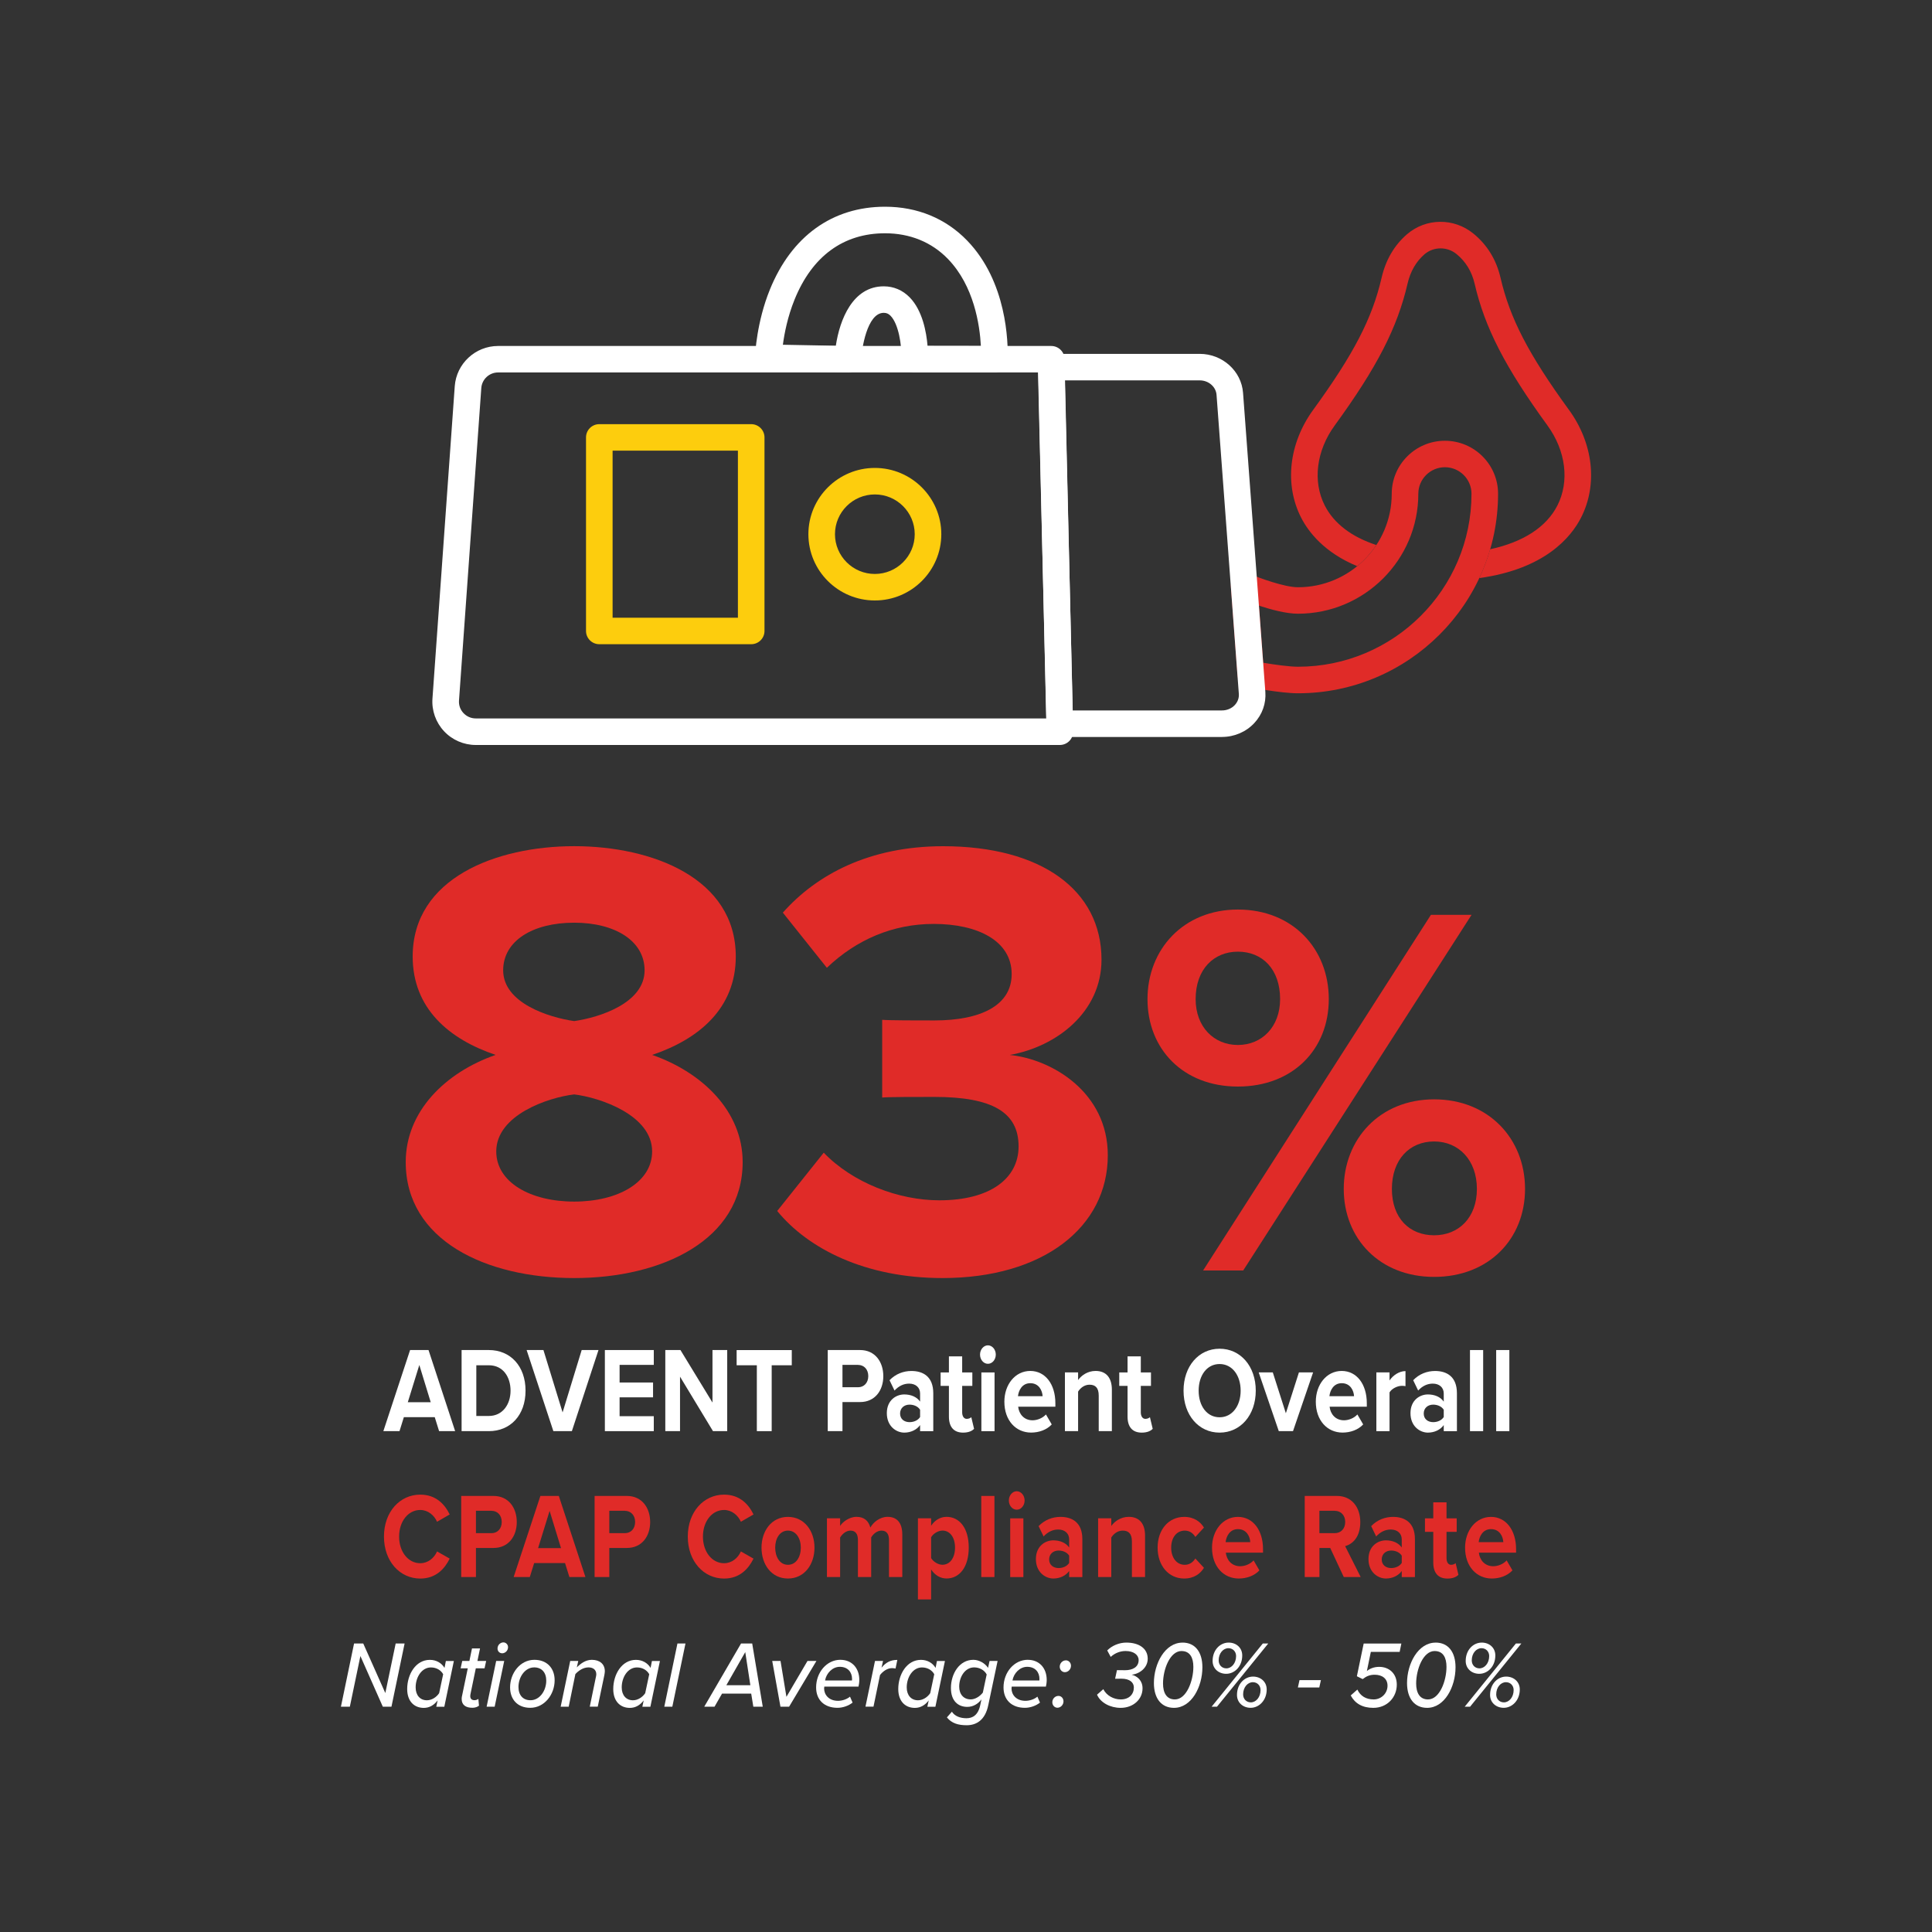 <?xml version="1.0" encoding="UTF-8"?>
<svg id="Layer_1" data-name="Layer 1" xmlns="http://www.w3.org/2000/svg" viewBox="0 0 500 500">
  <rect x="0" y="0" width="500" height="500" fill="#333333" stroke="none"/>
  <defs>
    <style>
      .cls-1 {
        fill: #fff;
      }

      .cls-2 {
        fill: #e02b28;
      }

      .cls-3 {
        fill: #fdcd0d;
      }
    </style>
  </defs>
  <path class="cls-2" d="m335.92,179.42c-4.51,0-12.55-1.56-12.89-1.63-1.52-.3-2.66-1.57-2.77-3.11l-1.7-22.77c-.09-1.19.45-2.35,1.43-3.04.98-.7,2.25-.84,3.35-.37,2.29.97,9.01,3.48,12.58,3.48,13.38,0,24.26-10.85,24.26-24.19,0-7.57,6.17-13.72,13.76-13.72s13.76,6.15,13.76,13.72c0,28.47-23.23,51.63-51.78,51.63m-9-7.9c2.79.47,6.7,1.03,9,1.03,24.76,0,44.9-20.08,44.9-44.77,0-3.78-3.09-6.86-6.88-6.86s-6.88,3.08-6.88,6.86c0,17.12-13.97,31.05-31.14,31.05-3.04,0-6.97-1.06-10.1-2.09l1.1,14.78Z"/>
  <path class="cls-1" d="m274.28,192.8H123.13c-3.11,0-6.11-1.3-8.22-3.57-2.12-2.27-3.21-5.34-2.99-8.43l5.77-80.85c.42-5.84,5.34-10.41,11.21-10.41h143.16c1.87,0,3.4,1.49,3.44,3.35l2.22,96.41c.02.92-.33,1.81-.98,2.47-.65.66-1.54,1.03-2.46,1.03m-145.37-96.41c-2.28,0-4.19,1.77-4.35,4.04l-5.77,80.85c-.09,1.22.32,2.38,1.16,3.27.84.89,1.97,1.38,3.19,1.38h147.62l-2.06-89.54h-139.8Z"/>
  <path class="cls-1" d="m316.27,190.73h-42c-1.87,0-3.39-1.48-3.44-3.35l-2.22-92.29c-.02-.93.33-1.82.98-2.48.65-.66,1.53-1.03,2.46-1.03h38.44c5.87,0,10.79,4.43,11.21,10.09l5.77,77.4c.22,2.98-.79,5.84-2.86,8.06-2.13,2.29-5.17,3.59-8.35,3.59m-38.64-6.86h38.64c1.27,0,2.48-.51,3.31-1.4.75-.81,1.12-1.83,1.04-2.88l-5.77-77.4c-.16-2.1-2.07-3.74-4.35-3.74h-34.92l2.05,85.43Z"/>
  <path class="cls-3" d="m194.41,166.72h-39.31c-1.9,0-3.44-1.54-3.44-3.43v-50.09c0-1.9,1.54-3.43,3.44-3.43h39.31c1.9,0,3.44,1.54,3.44,3.43v50.09c0,1.9-1.54,3.43-3.44,3.43m-35.87-6.86h32.43v-43.23h-32.43v43.23Z"/>
  <path class="cls-3" d="m226.41,155.4c-9.49,0-17.2-7.69-17.2-17.15s7.72-17.15,17.2-17.15,17.2,7.7,17.2,17.15-7.72,17.15-17.2,17.15m0-27.44c-5.69,0-10.32,4.62-10.32,10.29s4.63,10.29,10.32,10.29,10.32-4.62,10.32-10.29-4.63-10.29-10.32-10.29"/>
  <path class="cls-1" d="m219.41,96.39h-.06l-20.57-.39c-.93-.02-1.8-.4-2.44-1.07-.64-.67-.97-1.57-.94-2.49.03-.91.43-9.08,3.84-17.49,5.61-13.83,16.19-21.45,29.81-21.45,8.36,0,15.71,3.03,21.25,8.76,10.29,10.64,10.63,26.27,10.48,30.8-.06,1.86-1.58,3.33-3.44,3.33h0l-20.63-.03c-1.89,0-3.42-1.53-3.43-3.41v-.4c.09-3.22-.72-8.69-2.79-10.81-.53-.55-1.07-.78-1.78-.78-4.37,0-5.73,9.6-5.85,12.17-.09,1.83-1.6,3.27-3.44,3.27m20.62-6.89l13.81.02c-.29-5.44-1.79-15.55-8.51-22.5-4.21-4.36-9.84-6.66-16.29-6.66-10.78,0-18.87,5.93-23.42,17.16-1.8,4.44-2.64,8.78-3.02,11.69l13.7.26c1.02-6.83,4.4-15.38,12.4-15.38,2.57,0,4.89.99,6.71,2.85,3.33,3.41,4.33,9,4.63,12.56"/>
  <path class="cls-2" d="m406.04,106.07c-10.47-14.4-15.27-23.67-17.71-34.2-1.08-4.64-3.42-8.47-6.98-11.39-5.08-4.17-12.34-4.09-17.27.19-3.26,2.84-5.46,6.61-6.52,11.2-2.43,10.53-7.24,19.8-17.71,34.2-6.29,8.65-7.49,19.33-3.13,27.87,1.91,3.74,6,9.05,14.52,12.58,1.92-1.56,3.59-3.4,4.95-5.47-6.38-2.09-10.96-5.55-13.34-10.22-3.18-6.23-2.2-14.18,2.57-20.72,10.94-15.03,16.22-25.31,18.85-36.69.73-3.15,2.19-5.7,4.34-7.57,1.2-1.05,2.7-1.57,4.21-1.57s2.94.5,4.16,1.5c2.36,1.94,3.93,4.51,4.65,7.64,2.63,11.38,7.92,21.66,18.85,36.69,4.77,6.55,5.75,14.49,2.57,20.72-2.86,5.61-8.88,9.47-17.4,11.32-.75,2.57-1.69,5.07-2.81,7.46,16.91-2.34,23.7-10.49,26.34-15.66,4.36-8.54,3.16-19.22-3.13-27.87"/>
  <g>
    <path class="cls-2" d="m128.27,273.01c-12.04-4.06-21.47-12-21.47-25.47,0-20.28,21.63-28.55,41.81-28.55s41.81,8.27,41.81,28.55c0,13.46-9.6,21.41-21.64,25.47,13.01,4.54,23.42,14.6,23.42,27.74,0,20.11-20.82,30.01-43.6,30.01s-43.6-9.73-43.6-30.01c0-13.14,10.25-23.2,23.26-27.74Zm20.33,10.22c-6.83.81-20.17,5.35-20.17,14.76,0,7.95,8.79,12.98,20.17,12.98s20.17-5.03,20.17-12.98c0-9.41-13.5-13.95-20.17-14.76Zm0-44.44c-10.74,0-18.38,4.7-18.38,12.33,0,8.43,11.71,12.17,18.38,13.14,6.67-.97,18.22-4.7,18.22-13.14,0-7.62-7.65-12.33-18.22-12.33Z"/>
    <path class="cls-2" d="m213.18,298.31c7.48,7.79,19.36,12.33,29.93,12.33,13.18,0,20.5-5.68,20.5-13.95,0-8.76-6.67-12.81-21.8-12.81-4.55,0-11.88,0-13.5.16v-20.11c1.95.16,9.27.16,13.5.16,12.04,0,20.01-3.89,20.01-12,0-8.6-8.78-12.98-20.17-12.98-10.57,0-20.01,4.06-27.66,11.35l-11.39-14.27c8.78-9.89,22.45-17.19,41.48-17.19,25.38,0,40.99,11.35,40.99,29.36,0,13.62-11.71,22.55-23.75,24.66,11.06,1.13,25.38,9.73,25.38,25.95,0,18.65-16.76,31.79-42.78,31.79-20.01,0-34.81-7.62-42.78-17.36l12.04-15.08Z"/>
  </g>
  <path class="cls-2" d="m320.36,235.39c14.25,0,23.53,10.21,23.53,23.18s-9.27,22.63-23.53,22.63-23.39-9.8-23.39-22.63,9.27-23.18,23.39-23.18Zm0,10.9c-6.23,0-10.93,4.55-10.93,12.28,0,7.17,4.71,11.87,10.93,11.87s10.93-4.69,10.93-11.87c0-7.73-4.57-12.28-10.93-12.28Zm-9,82.51l58.96-92.04h10.52l-59.1,92.04h-10.38Zm59.79-44.29c14.12,0,23.53,10.21,23.53,23.18s-9.41,22.77-23.53,22.77-23.39-9.94-23.39-22.77,9.27-23.18,23.39-23.18Zm0,10.9c-6.37,0-10.93,4.69-10.93,12.28s4.57,12,10.93,12,11.07-4.55,11.07-12-4.71-12.28-11.07-12.28Z"/>
  <g>
    <path class="cls-1" d="m113.64,370.38l-1.13-3.62h-7.99l-1.13,3.62h-4.18l6.92-20.99h4.77l6.89,20.99h-4.16Zm-5.12-17.12l-2.98,9.63h5.93l-2.95-9.63Z"/>
    <path class="cls-1" d="m119.46,370.38v-20.99h7.05c5.61,0,9.5,4.18,9.5,10.51s-3.89,10.48-9.5,10.48h-7.05Zm3.81-3.93h3.25c3.54,0,5.61-2.99,5.61-6.54s-1.93-6.58-5.61-6.58h-3.25v13.12Z"/>
    <path class="cls-1" d="m143.21,370.38l-6.92-20.99h4.35l4.96,16.14,4.94-16.14h4.35l-6.89,20.99h-4.77Z"/>
    <path class="cls-1" d="m156.54,370.38v-20.99h12.66v3.84h-8.85v4.56h8.66v3.84h-8.66v4.88h8.85v3.87h-12.66Z"/>
    <path class="cls-1" d="m184.52,370.38l-8.53-14.1v14.1h-3.81v-20.99h3.92l8.29,13.59v-13.59h3.81v20.99h-3.67Z"/>
    <path class="cls-1" d="m195.87,370.38v-17.05h-5.23v-3.93h14.27v3.93h-5.2v17.05h-3.84Z"/>
    <path class="cls-1" d="m214.22,370.38v-20.99h8.37c3.89,0,6.01,3.08,6.01,6.76s-2.15,6.7-6.01,6.7h-4.56v7.52h-3.81Zm7.86-17.15h-4.05v5.79h4.05c1.5,0,2.63-1.13,2.63-2.89s-1.13-2.89-2.63-2.89Z"/>
    <path class="cls-1" d="m238.12,370.38v-1.57c-.88,1.23-2.41,1.95-4.1,1.95-2.07,0-4.51-1.64-4.51-5.03s2.44-4.85,4.51-4.85c1.72,0,3.25.63,4.1,1.86v-2.11c0-1.54-1.13-2.55-2.84-2.55-1.4,0-2.68.6-3.78,1.79l-1.29-2.67c1.58-1.64,3.62-2.39,5.66-2.39,2.95,0,5.66,1.38,5.66,5.76v9.82h-3.41Zm0-5.54c-.56-.88-1.64-1.32-2.74-1.32-1.34,0-2.44.85-2.44,2.3s1.1,2.23,2.44,2.23c1.1,0,2.17-.44,2.74-1.32v-1.89Z"/>
    <path class="cls-1" d="m245.58,366.6v-7.93h-2.15v-3.49h2.15v-4.15h3.43v4.15h2.63v3.49h-2.63v6.86c0,.94.43,1.67,1.18,1.67.51,0,.99-.22,1.18-.44l.72,3.02c-.51.54-1.42.98-2.84.98-2.39,0-3.67-1.45-3.67-4.15Z"/>
    <path class="cls-1" d="m253.63,350.56c0-1.32.94-2.39,2.04-2.39s2.04,1.07,2.04,2.39-.91,2.39-2.04,2.39-2.04-1.07-2.04-2.39Zm.35,19.82v-15.2h3.41v15.2h-3.41Z"/>
    <path class="cls-1" d="m266.64,354.8c3.86,0,6.49,3.4,6.49,8.37v.88h-9.63c.21,1.92,1.53,3.52,3.73,3.52,1.21,0,2.63-.57,3.46-1.51l1.5,2.58c-1.31,1.42-3.33,2.11-5.34,2.11-3.94,0-6.92-3.12-6.92-7.99,0-4.41,2.76-7.96,6.71-7.96Zm-3.19,6.54h6.38c-.08-1.45-.94-3.37-3.19-3.37-2.12,0-3.03,1.86-3.19,3.37Z"/>
    <path class="cls-1" d="m284.35,370.38v-9.19c0-2.11-.94-2.83-2.39-2.83-1.34,0-2.39.88-2.95,1.79v10.23h-3.41v-15.2h3.41v1.98c.83-1.16,2.41-2.36,4.53-2.36,2.84,0,4.21,1.89,4.21,4.84v10.73h-3.41Z"/>
    <path class="cls-1" d="m291.81,366.6v-7.93h-2.15v-3.49h2.15v-4.15h3.43v4.15h2.63v3.49h-2.63v6.86c0,.94.43,1.67,1.18,1.67.51,0,.99-.22,1.18-.44l.72,3.02c-.51.54-1.42.98-2.84.98-2.39,0-3.67-1.45-3.67-4.15Z"/>
    <path class="cls-1" d="m315.63,349.05c5.42,0,9.36,4.53,9.36,10.85s-3.94,10.86-9.36,10.86-9.33-4.53-9.33-10.86,3.94-10.85,9.33-10.85Zm0,3.96c-3.3,0-5.42,2.96-5.42,6.89s2.12,6.89,5.42,6.89,5.45-2.99,5.45-6.89-2.15-6.89-5.45-6.89Z"/>
    <path class="cls-1" d="m330.95,370.38l-5.2-15.2h3.65l3.38,10.57,3.38-10.57h3.67l-5.2,15.2h-3.67Z"/>
    <path class="cls-1" d="m347.24,354.8c3.86,0,6.49,3.4,6.49,8.37v.88h-9.63c.21,1.92,1.53,3.52,3.73,3.52,1.21,0,2.63-.57,3.46-1.51l1.5,2.58c-1.31,1.42-3.33,2.11-5.34,2.11-3.94,0-6.92-3.12-6.92-7.99,0-4.41,2.76-7.96,6.71-7.96Zm-3.19,6.54h6.38c-.08-1.45-.94-3.37-3.19-3.37-2.12,0-3.03,1.86-3.19,3.37Z"/>
    <path class="cls-1" d="m356.2,370.38v-15.2h3.41v2.08c.91-1.35,2.52-2.42,4.13-2.42v3.9c-.24-.06-.56-.09-.94-.09-1.13,0-2.63.72-3.19,1.7v10.04h-3.41Z"/>
    <path class="cls-1" d="m373.64,370.38v-1.57c-.88,1.23-2.41,1.95-4.1,1.95-2.07,0-4.51-1.64-4.51-5.03s2.44-4.85,4.51-4.85c1.72,0,3.25.63,4.1,1.86v-2.11c0-1.54-1.13-2.55-2.84-2.55-1.4,0-2.68.6-3.78,1.79l-1.29-2.67c1.58-1.64,3.62-2.39,5.66-2.39,2.95,0,5.66,1.38,5.66,5.76v9.82h-3.41Zm0-5.54c-.56-.88-1.64-1.32-2.74-1.32-1.34,0-2.44.85-2.44,2.3s1.1,2.23,2.44,2.23c1.1,0,2.17-.44,2.74-1.32v-1.89Z"/>
    <path class="cls-1" d="m380.43,370.38v-20.99h3.41v20.99h-3.41Z"/>
    <path class="cls-1" d="m387.21,370.38v-20.99h3.41v20.99h-3.41Z"/>
  </g>
  <g>
    <path class="cls-2" d="m99.37,397.66c0-6.45,4.16-10.85,9.39-10.85,4.08,0,6.36,2.52,7.62,5.13l-3.27,1.89c-.75-1.7-2.36-3.05-4.35-3.05-3.11,0-5.47,2.93-5.47,6.89s2.36,6.89,5.47,6.89c1.99,0,3.59-1.32,4.35-3.05l3.27,1.86c-1.29,2.61-3.54,5.16-7.62,5.16-5.23,0-9.39-4.41-9.39-10.86Z"/>
    <path class="cls-2" d="m119.36,408.14v-20.99h8.37c3.89,0,6.01,3.08,6.01,6.76s-2.15,6.7-6.01,6.7h-4.56v7.52h-3.81Zm7.86-17.15h-4.05v5.79h4.05c1.5,0,2.63-1.13,2.63-2.89s-1.13-2.89-2.63-2.89Z"/>
    <path class="cls-2" d="m147.36,408.14l-1.13-3.62h-7.99l-1.13,3.62h-4.18l6.92-20.99h4.77l6.89,20.99h-4.16Zm-5.12-17.12l-2.98,9.63h5.93l-2.95-9.63Z"/>
    <path class="cls-2" d="m153.88,408.14v-20.99h8.37c3.89,0,6.01,3.08,6.01,6.76s-2.15,6.7-6.01,6.7h-4.56v7.52h-3.81Zm7.86-17.15h-4.05v5.79h4.05c1.5,0,2.63-1.13,2.63-2.89s-1.13-2.89-2.63-2.89Z"/>
    <path class="cls-2" d="m178,397.66c0-6.45,4.16-10.85,9.39-10.85,4.08,0,6.36,2.52,7.62,5.13l-3.27,1.89c-.75-1.7-2.36-3.05-4.35-3.05-3.11,0-5.47,2.93-5.47,6.89s2.36,6.89,5.47,6.89c1.99,0,3.59-1.32,4.35-3.05l3.27,1.86c-1.29,2.61-3.54,5.16-7.62,5.16-5.23,0-9.39-4.41-9.39-10.86Z"/>
    <path class="cls-2" d="m197.08,400.53c0-4.31,2.58-7.96,6.84-7.96s6.87,3.65,6.87,7.96-2.58,7.99-6.87,7.99-6.84-3.65-6.84-7.99Zm10.17,0c0-2.36-1.21-4.41-3.33-4.41s-3.3,2.05-3.3,4.41,1.18,4.44,3.3,4.44,3.33-2.04,3.33-4.44Z"/>
    <path class="cls-2" d="m230.07,408.14v-9.6c0-1.42-.54-2.42-1.93-2.42-1.21,0-2.2.94-2.68,1.76v10.26h-3.43v-9.6c0-1.42-.54-2.42-1.93-2.42-1.18,0-2.17.94-2.68,1.79v10.23h-3.41v-15.2h3.41v1.98c.54-.91,2.25-2.36,4.24-2.36s3.11,1.04,3.59,2.77c.75-1.38,2.47-2.77,4.45-2.77,2.39,0,3.81,1.48,3.81,4.59v10.98h-3.43Z"/>
    <path class="cls-2" d="m240.97,413.93h-3.41v-20.99h3.41v1.92c.99-1.48,2.41-2.3,4-2.3,3.33,0,5.74,2.89,5.74,7.96s-2.41,7.99-5.74,7.99c-1.53,0-2.95-.76-4-2.33v7.74Zm2.92-17.81c-1.1,0-2.36.76-2.92,1.73v5.38c.56.94,1.82,1.73,2.92,1.73,1.96,0,3.27-1.79,3.27-4.44s-1.31-4.41-3.27-4.41Z"/>
    <path class="cls-2" d="m253.95,408.14v-20.99h3.41v20.99h-3.41Z"/>
    <path class="cls-2" d="m261.09,388.32c0-1.32.94-2.39,2.04-2.39s2.04,1.07,2.04,2.39-.91,2.39-2.04,2.39-2.04-1.07-2.04-2.39Zm.35,19.82v-15.2h3.41v15.2h-3.41Z"/>
    <path class="cls-2" d="m276.7,408.14v-1.57c-.88,1.23-2.41,1.95-4.1,1.95-2.07,0-4.51-1.64-4.51-5.03s2.44-4.85,4.51-4.85c1.72,0,3.25.63,4.1,1.86v-2.11c0-1.54-1.13-2.55-2.84-2.55-1.4,0-2.68.6-3.78,1.79l-1.29-2.67c1.58-1.64,3.62-2.39,5.66-2.39,2.95,0,5.66,1.38,5.66,5.76v9.82h-3.41Zm0-5.54c-.56-.88-1.64-1.32-2.74-1.32-1.34,0-2.44.85-2.44,2.3s1.1,2.23,2.44,2.23c1.1,0,2.17-.44,2.74-1.32v-1.89Z"/>
    <path class="cls-2" d="m292.94,408.14v-9.19c0-2.11-.94-2.83-2.39-2.83-1.34,0-2.39.88-2.95,1.79v10.23h-3.41v-15.2h3.41v1.98c.83-1.16,2.41-2.36,4.53-2.36,2.84,0,4.21,1.89,4.21,4.84v10.73h-3.41Z"/>
    <path class="cls-2" d="m306.46,392.57c2.66,0,4.27,1.35,5.12,2.77l-2.23,2.42c-.62-1.04-1.56-1.64-2.74-1.64-2.07,0-3.51,1.76-3.51,4.41s1.45,4.44,3.51,4.44c1.18,0,2.12-.63,2.74-1.64l2.23,2.42c-.86,1.42-2.47,2.77-5.12,2.77-4,0-6.87-3.3-6.87-7.99s2.87-7.96,6.87-7.96Z"/>
    <path class="cls-2" d="m320.38,392.57c3.86,0,6.49,3.4,6.49,8.37v.88h-9.63c.21,1.92,1.53,3.52,3.73,3.52,1.21,0,2.63-.57,3.46-1.51l1.5,2.58c-1.31,1.42-3.33,2.11-5.34,2.11-3.94,0-6.92-3.12-6.92-7.99,0-4.41,2.76-7.96,6.71-7.96Zm-3.19,6.54h6.38c-.08-1.45-.94-3.37-3.19-3.37-2.12,0-3.03,1.86-3.19,3.37Z"/>
    <path class="cls-2" d="m347.77,408.14l-3.51-7.52h-2.79v7.52h-3.81v-20.99h8.37c3.73,0,6.01,2.86,6.01,6.76s-1.99,5.7-3.92,6.23l4.02,7.99h-4.37Zm-2.31-17.15h-4v5.79h4c1.53,0,2.68-1.13,2.68-2.89s-1.15-2.89-2.68-2.89Z"/>
    <path class="cls-2" d="m362.77,408.14v-1.57c-.88,1.23-2.41,1.95-4.1,1.95-2.07,0-4.51-1.64-4.51-5.03s2.44-4.85,4.51-4.85c1.72,0,3.25.63,4.1,1.86v-2.11c0-1.54-1.13-2.55-2.84-2.55-1.4,0-2.68.6-3.78,1.79l-1.29-2.67c1.58-1.64,3.62-2.39,5.66-2.39,2.95,0,5.66,1.38,5.66,5.76v9.82h-3.41Zm0-5.54c-.56-.88-1.64-1.32-2.74-1.32-1.34,0-2.44.85-2.44,2.3s1.1,2.23,2.44,2.23c1.1,0,2.17-.44,2.74-1.32v-1.89Z"/>
    <path class="cls-2" d="m370.93,404.37v-7.93h-2.15v-3.49h2.15v-4.15h3.43v4.15h2.63v3.49h-2.63v6.86c0,.94.43,1.67,1.18,1.67.51,0,.99-.22,1.18-.44l.72,3.02c-.51.54-1.42.98-2.84.98-2.39,0-3.67-1.45-3.67-4.15Z"/>
    <path class="cls-2" d="m385.87,392.57c3.86,0,6.49,3.4,6.49,8.37v.88h-9.63c.21,1.92,1.53,3.52,3.73,3.52,1.21,0,2.63-.57,3.46-1.51l1.5,2.58c-1.31,1.42-3.33,2.11-5.34,2.11-3.94,0-6.92-3.12-6.92-7.99,0-4.41,2.76-7.96,6.71-7.96Zm-3.19,6.54h6.38c-.08-1.45-.94-3.37-3.19-3.37-2.12,0-3.03,1.86-3.19,3.37Z"/>
  </g>
  <g>
    <path class="cls-1" d="m99.07,441.69l-5.8-13.11-2.73,13.11h-2.31l3.4-16.35h2.38l5.71,12.82,2.68-12.82h2.31l-3.4,16.35h-2.24Z"/>
    <path class="cls-1" d="m115.38,429.86h2.08l-2.47,11.84h-2.08l.35-1.64c-.92,1.22-2.12,1.94-3.58,1.94-2.54,0-4.3-1.76-4.3-4.88,0-3.77,2.19-7.55,5.87-7.55,1.66,0,3.03.81,3.79,2.08l.35-1.79Zm-4.9,10.17c1.29,0,2.5-.83,3.17-1.84l1.04-4.9c-.53-.98-1.66-1.76-3.17-1.76-2.36,0-3.95,2.5-3.95,5.17,0,2.06,1.18,3.33,2.91,3.33Z"/>
    <path class="cls-1" d="m119.56,438.97l1.5-7.21h-1.85l.42-1.91h1.85l.67-3.24h2.08l-.67,3.24h2.26l-.42,1.91h-2.26l-1.39,6.71c-.02.12-.05.29-.05.46,0,.69.37,1.08,1.11,1.08.37,0,.79-.17.99-.34l.16,1.76c-.42.34-1.04.54-1.71.54-1.69,0-2.77-.71-2.77-2.28,0-.15.02-.46.07-.73Z"/>
    <path class="cls-1" d="m125.94,441.69l2.47-11.84h2.08l-2.47,11.84h-2.08Zm4.32-16.64c.69,0,1.22.56,1.22,1.23,0,1-.83,1.59-1.5,1.59-.72,0-1.22-.54-1.22-1.23,0-1,.83-1.59,1.5-1.59Z"/>
    <path class="cls-1" d="m138.3,429.56c3.28,0,5.24,2.18,5.24,5.29,0,3.72-2.66,7.13-6.31,7.13-3.28,0-5.22-2.16-5.22-5.29,0-3.7,2.63-7.13,6.28-7.13Zm-.05,1.96c-2.38,0-4.07,2.5-4.07,5.07,0,2.11,1.16,3.43,3.12,3.43,2.38,0,4.07-2.48,4.07-5.07,0-2.11-1.18-3.43-3.12-3.43Z"/>
    <path class="cls-1" d="m152.63,441.69l1.57-7.6c.05-.22.12-.51.12-.78,0-1.27-.95-1.79-2.01-1.79-1.39,0-2.59.86-3.4,1.72l-1.73,8.45h-2.08l2.47-11.84h2.08l-.37,1.67c.95-.96,2.26-1.96,3.88-1.96,2.03,0,3.37,1.08,3.37,2.96,0,.22-.07.74-.12.98l-1.71,8.18h-2.08Z"/>
    <path class="cls-1" d="m168.71,429.86h2.08l-2.47,11.84h-2.08l.35-1.64c-.92,1.22-2.12,1.94-3.58,1.94-2.54,0-4.3-1.76-4.3-4.88,0-3.77,2.19-7.55,5.87-7.55,1.66,0,3.03.81,3.79,2.08l.35-1.79Zm-4.9,10.17c1.29,0,2.5-.83,3.17-1.84l1.04-4.9c-.53-.98-1.66-1.76-3.17-1.76-2.36,0-3.95,2.5-3.95,5.17,0,2.06,1.18,3.33,2.91,3.33Z"/>
    <path class="cls-1" d="m171.92,441.69l3.4-16.35h2.08l-3.4,16.35h-2.08Z"/>
    <path class="cls-1" d="m194.96,441.69l-.55-3.38h-7.55l-1.94,3.38h-2.66l9.52-16.35h2.89l2.73,16.35h-2.43Zm-2.08-14.14l-4.9,8.58h6.21l-1.32-8.58Z"/>
    <path class="cls-1" d="m201.98,441.69l-2.13-11.84h2.15l1.53,9.29,5.45-9.29h2.31l-7.07,11.84h-2.24Z"/>
    <path class="cls-1" d="m217.51,429.56c2.93,0,4.88,2.11,4.88,5.22,0,.59-.12,1.37-.21,1.71h-8.85c-.02.1-.05.34-.05.49,0,1.59,1.2,3.19,3.6,3.19,1.04,0,2.26-.37,3.1-1.08l.67,1.54c-1.02.81-2.5,1.35-3.9,1.35-3.44,0-5.54-2.06-5.54-5.27,0-3.9,2.73-7.16,6.31-7.16Zm2.98,5.34c.02-.07.02-.27.02-.39,0-1.74-1.09-3.14-3.17-3.14-1.92,0-3.49,1.67-3.81,3.53h6.95Z"/>
    <path class="cls-1" d="m223.98,441.69l2.47-11.84h2.08l-.39,1.74c1.06-1.27,2.22-2.01,4.09-2.01l-.46,2.23c-.14-.02-.51-.1-.92-.1-1.22,0-2.4.86-3.1,1.79l-1.69,8.18h-2.08Z"/>
    <path class="cls-1" d="m242.47,429.86h2.08l-2.47,11.84h-2.08l.35-1.64c-.92,1.22-2.12,1.94-3.58,1.94-2.54,0-4.3-1.76-4.3-4.88,0-3.77,2.19-7.55,5.87-7.55,1.66,0,3.03.81,3.79,2.08l.35-1.79Zm-4.9,10.17c1.29,0,2.5-.83,3.17-1.84l1.04-4.9c-.53-.98-1.66-1.76-3.17-1.76-2.36,0-3.95,2.5-3.95,5.17,0,2.06,1.18,3.33,2.91,3.33Z"/>
    <path class="cls-1" d="m246.35,442.99c.74,1.15,2.15,1.69,3.77,1.69s3.05-.83,3.58-3.46l.3-1.42c-.88,1.18-2.17,1.94-3.67,1.94-2.31,0-4.23-1.47-4.23-4.88,0-3.68,2.17-7.3,5.8-7.3,1.46,0,3,.86,3.81,2.08l.39-1.79h2.08l-2.4,11.37c-.81,4.07-3.21,5.27-5.61,5.27-2.15,0-3.88-.49-5.11-2.03l1.29-1.47Zm9.01-9.63c-.6-1.15-1.87-1.84-3.26-1.84-2.33,0-3.86,2.43-3.86,4.97,0,2.03,1.18,3.31,2.98,3.31,1.2,0,2.4-.81,3.14-1.76l.99-4.68Z"/>
    <path class="cls-1" d="m266.01,429.56c2.93,0,4.88,2.11,4.88,5.22,0,.59-.12,1.37-.21,1.71h-8.85c-.02.1-.05.34-.05.49,0,1.59,1.2,3.19,3.6,3.19,1.04,0,2.26-.37,3.1-1.08l.67,1.54c-1.02.81-2.5,1.35-3.9,1.35-3.44,0-5.54-2.06-5.54-5.27,0-3.9,2.73-7.16,6.31-7.16Zm2.98,5.34c.02-.07.02-.27.02-.39,0-1.74-1.09-3.14-3.17-3.14-1.92,0-3.49,1.67-3.81,3.53h6.95Z"/>
    <path class="cls-1" d="m273.94,438.9c.72,0,1.29.61,1.29,1.42,0,.88-.72,1.64-1.57,1.64-.74,0-1.32-.64-1.32-1.42,0-.91.72-1.64,1.59-1.64Zm1.89-9.21c.76,0,1.34.64,1.34,1.4,0,.93-.74,1.67-1.59,1.67-.74,0-1.32-.64-1.32-1.42,0-.91.74-1.64,1.57-1.64Z"/>
    <path class="cls-1" d="m285.54,437.16c.85,1.69,2.7,2.65,4.5,2.65,2.17,0,3.4-1.32,3.4-3.09,0-1.32-1.08-2.28-3.23-2.28-.65,0-1.36,0-1.62.02l.48-2.23c.28.02,1.5.02,2.1.02,1.89,0,3.51-.78,3.51-2.62,0-1.35-1.29-2.35-3.37-2.35-1.32,0-2.7.47-3.86,1.52l-.9-1.67c1.2-1.22,3.05-2.03,4.94-2.03,3.28,0,5.54,1.52,5.54,4.17,0,2.4-2.17,3.95-4.16,4.14,1.52.39,2.82,1.54,2.82,3.53,0,2.82-2.38,5.05-5.66,5.05-2.66,0-5.2-1.3-6.12-3.41l1.62-1.42Z"/>
    <path class="cls-1" d="m306.03,425.1c3.26,0,5.15,2.43,5.15,6.4,0,5.05-2.82,10.49-7.35,10.49-3.26,0-5.2-2.43-5.2-6.42,0-5.02,2.87-10.46,7.39-10.46Zm-.23,2.18c-3.03,0-4.81,4.78-4.81,8.41,0,2.35.88,4.12,3.07,4.12,3,0,4.78-4.8,4.78-8.43,0-2.35-.86-4.09-3.05-4.09Z"/>
    <path class="cls-1" d="m313.57,441.69l13.24-16.35h1.41l-13.26,16.35h-1.39Zm4.41-16.59c1.92,0,3.51,1.3,3.51,3.33,0,2.84-1.96,4.75-4.16,4.75-1.92,0-3.51-1.3-3.51-3.33,0-2.84,1.94-4.75,4.16-4.75Zm-.07,1.45c-1.34,0-2.52,1.3-2.52,3.16,0,1.18.83,2.06,1.99,2.06,1.34,0,2.52-1.32,2.52-3.19,0-1.15-.83-2.03-1.99-2.03Zm6.38,7.35c1.92,0,3.53,1.3,3.53,3.33,0,2.84-1.99,4.75-4.16,4.75-1.92,0-3.53-1.3-3.53-3.33,0-2.84,1.96-4.75,4.16-4.75Zm-.05,1.45c-1.34,0-2.52,1.3-2.52,3.16,0,1.18.83,2.06,1.99,2.06,1.34,0,2.52-1.32,2.52-3.19,0-1.15-.83-2.03-1.99-2.03Z"/>
    <path class="cls-1" d="m335.89,436.72l.42-1.91h5.54l-.42,1.91h-5.54Z"/>
    <path class="cls-1" d="m351.28,437.26c.81,1.69,2.26,2.55,4.23,2.55s3.58-1.57,3.58-3.55c0-1.84-1.39-2.84-3.33-2.84-1.22,0-2.13.37-3.1,1.13l-1.5-.74,1.76-8.46h9.75l-.44,2.16h-7.46l-1.02,4.95c.74-.61,1.83-1.08,3.19-1.08,2.45,0,4.55,1.62,4.55,4.61,0,3.26-2.47,6-6.08,6-2.82,0-4.74-1.13-5.84-3.21l1.71-1.52Z"/>
    <path class="cls-1" d="m371.54,425.1c3.26,0,5.15,2.43,5.15,6.4,0,5.05-2.82,10.49-7.35,10.49-3.26,0-5.2-2.43-5.2-6.42,0-5.02,2.87-10.46,7.39-10.46Zm-.23,2.18c-3.03,0-4.81,4.78-4.81,8.41,0,2.35.88,4.12,3.07,4.12,3,0,4.78-4.8,4.78-8.43,0-2.35-.85-4.09-3.05-4.09Z"/>
    <path class="cls-1" d="m379.07,441.69l13.24-16.35h1.41l-13.26,16.35h-1.39Zm4.41-16.59c1.92,0,3.51,1.3,3.51,3.33,0,2.84-1.96,4.75-4.16,4.75-1.92,0-3.51-1.3-3.51-3.33,0-2.84,1.94-4.75,4.16-4.75Zm-.07,1.45c-1.34,0-2.52,1.3-2.52,3.16,0,1.18.83,2.06,1.99,2.06,1.34,0,2.52-1.32,2.52-3.19,0-1.15-.83-2.03-1.99-2.03Zm6.38,7.35c1.92,0,3.53,1.3,3.53,3.33,0,2.84-1.99,4.75-4.16,4.75-1.92,0-3.53-1.3-3.53-3.33,0-2.84,1.96-4.75,4.16-4.75Zm-.05,1.45c-1.34,0-2.52,1.3-2.52,3.16,0,1.18.83,2.06,1.99,2.06,1.34,0,2.52-1.32,2.52-3.19,0-1.15-.83-2.03-1.99-2.03Z"/>
  </g>
</svg>